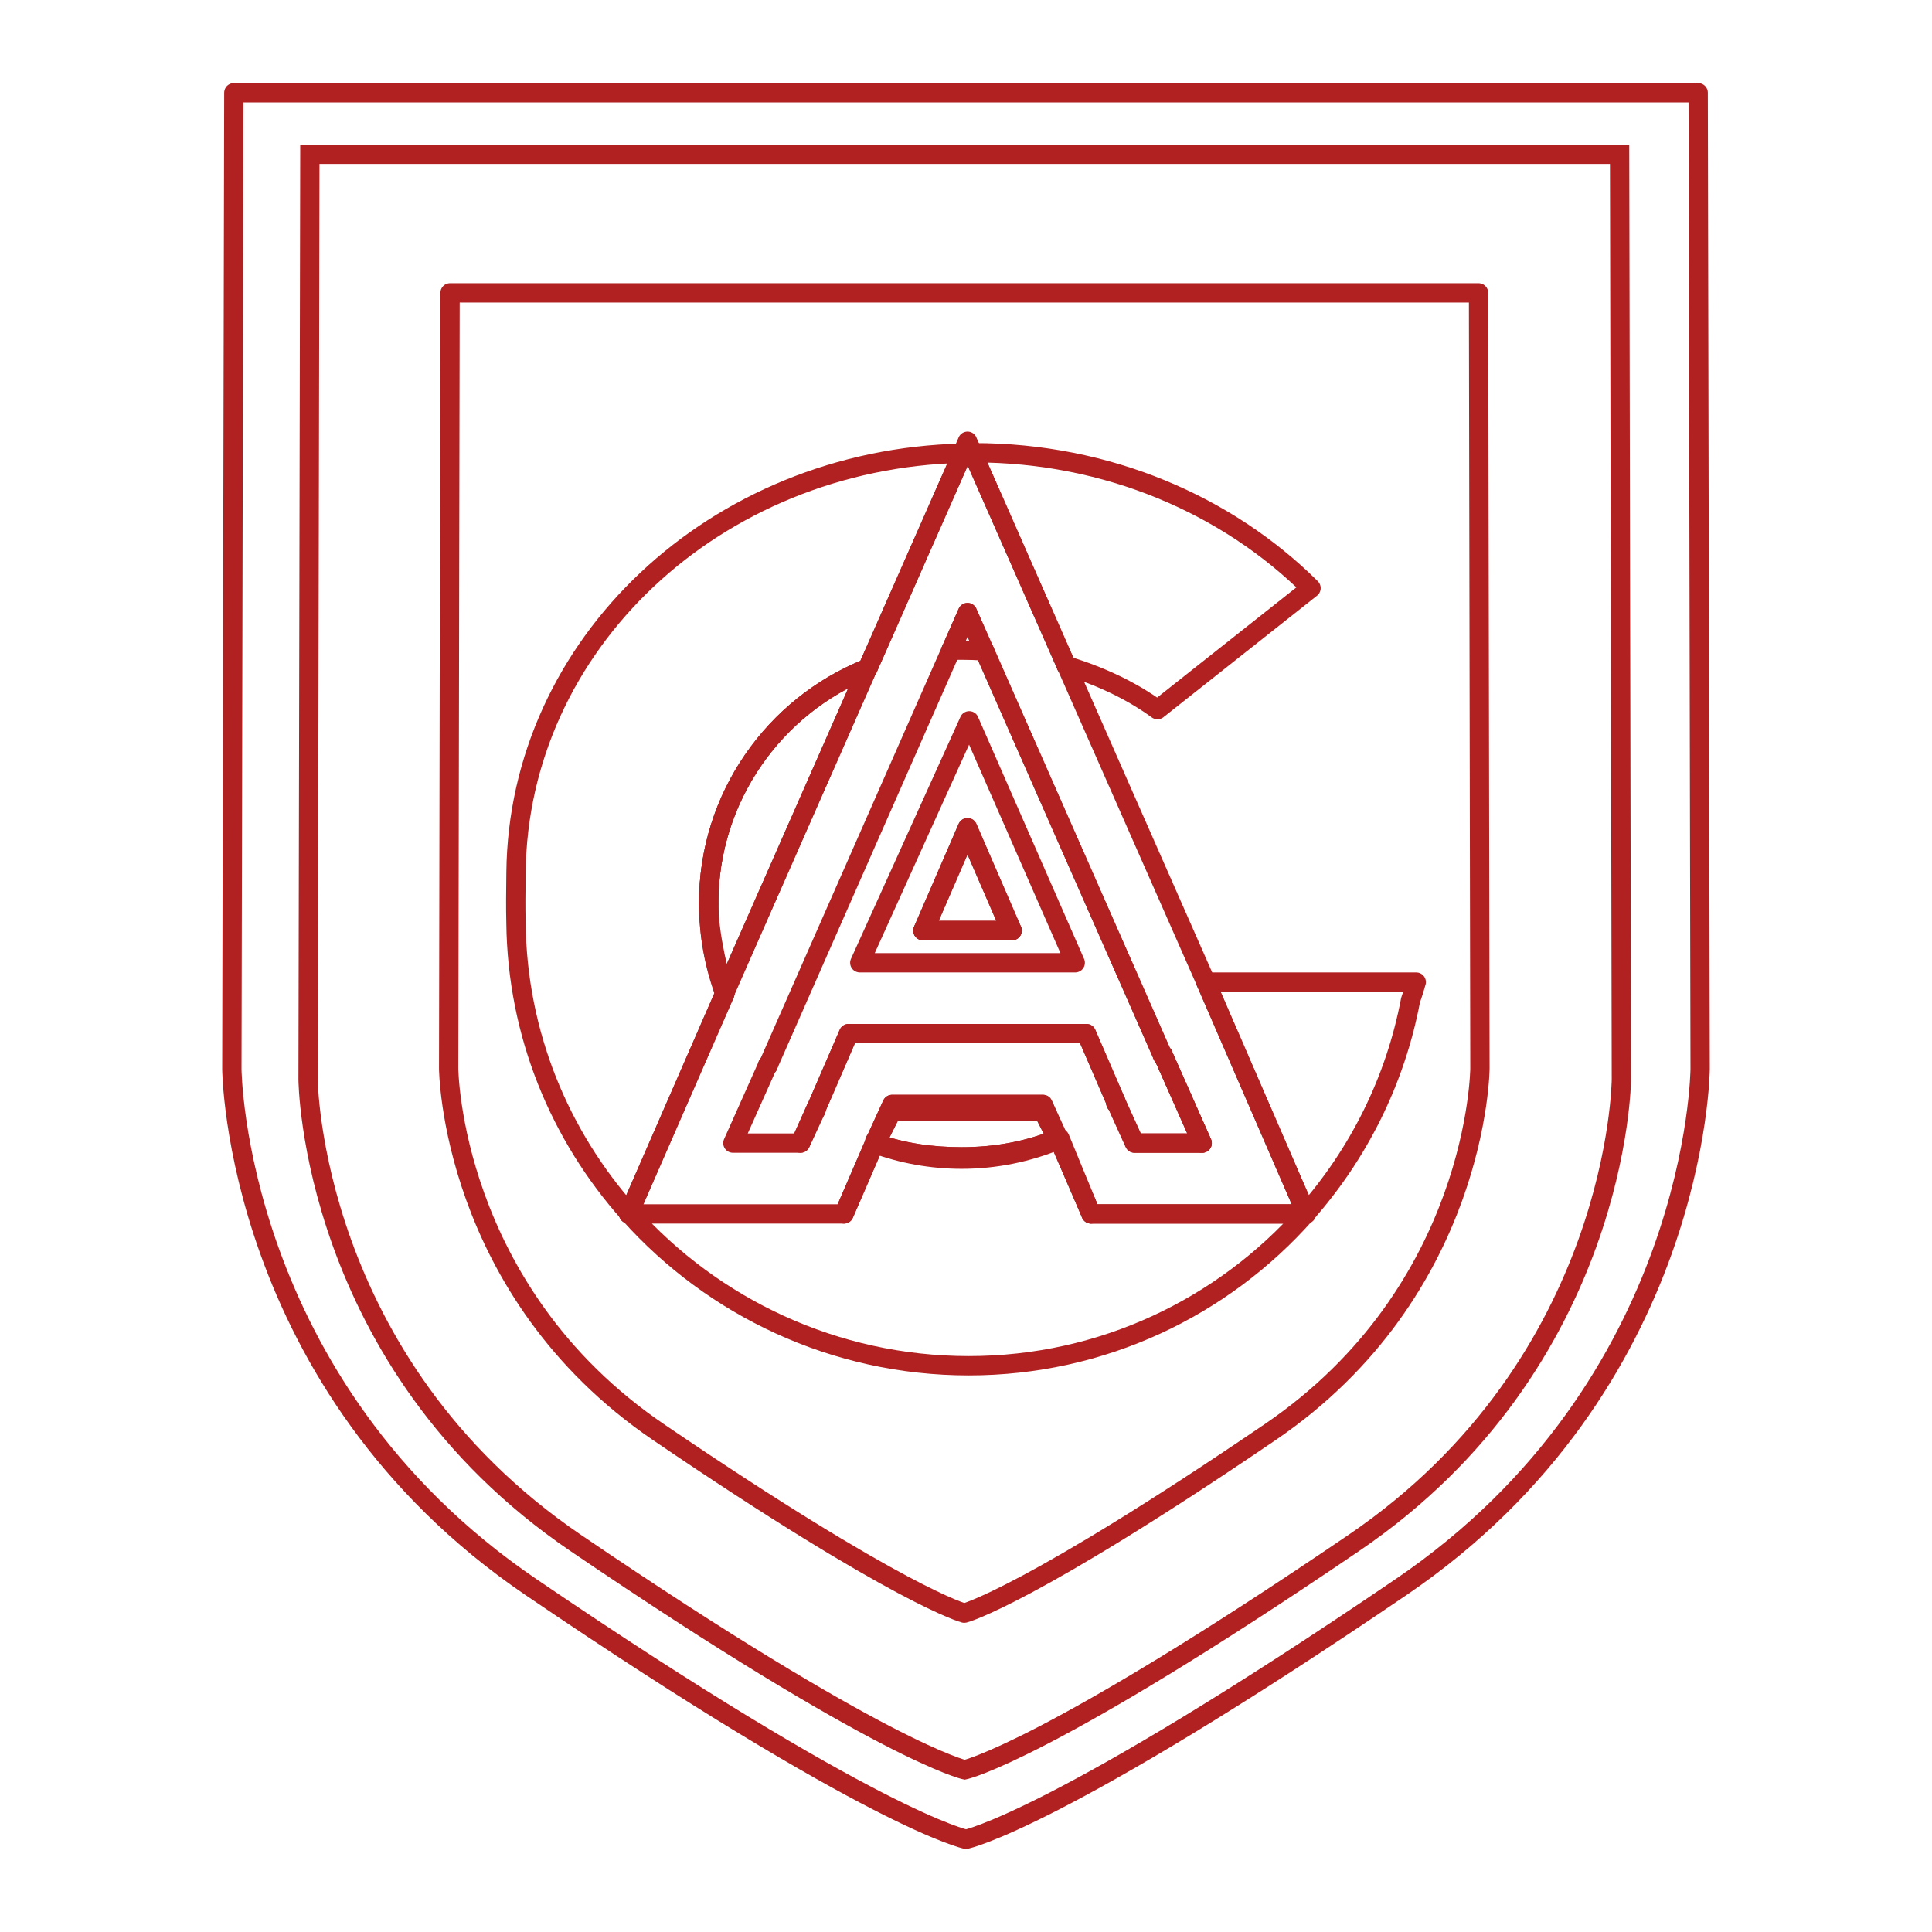 <svg xmlns="http://www.w3.org/2000/svg" xmlns:xlink="http://www.w3.org/1999/xlink" id="Layer_1" x="0px" y="0px" width="300px" height="300px" viewBox="0 0 300 300" xml:space="preserve">
<path fill="none" stroke="#B12121" stroke-width="3" stroke-linecap="round" stroke-linejoin="round" stroke-miterlimit="10" d="  M150,14.401h113.691l0.306,151.585c0,0-0.306,49.07-46.426,80.443C164.114,282.793,150,285.599,150,285.599  s-14.113-2.806-67.571-39.169c-46.12-31.373-46.426-80.443-46.426-80.443L36.31,14.401H150z"></path>
<path fill="none" stroke="#B12121" stroke-width="3" stroke-miterlimit="10" d="M149.805,23.952h101.687l0.276,143.669  c0,0-0.276,43.89-41.525,71.949c-47.815,32.525-60.438,35.24-60.438,35.24s-12.624-2.715-60.439-35.24  c-41.25-28.06-41.525-71.949-41.525-71.949l0.274-143.669H149.805z"></path>
<path fill="none" stroke="#B12121" stroke-width="3" stroke-linecap="round" stroke-linejoin="round" stroke-miterlimit="10" d="  M149.735,45.476h79.854l0.215,120.425c0,0-0.215,34.465-32.608,56.5c-37.547,25.54-47.46,28.088-47.46,28.088  s-9.912-2.548-47.459-28.088c-32.394-22.035-32.609-56.5-32.609-56.5l0.215-120.425H149.735z"></path>
<g>
	
		<polygon fill="none" stroke="#B12121" stroke-width="3" stroke-linecap="round" stroke-linejoin="round" stroke-miterlimit="10" points="   156.991,144.5 157.161,144.5 150.234,128.526 143.307,144.5 143.477,144.5 150.234,128.918  "></polygon>
	<path fill="none" stroke="#B12121" stroke-width="3" stroke-linecap="round" stroke-linejoin="round" stroke-miterlimit="10" d="   M135.845,177.257"></path>
	<path fill="none" stroke="#B12121" stroke-width="3" stroke-linecap="round" stroke-linejoin="round" stroke-miterlimit="10" d="   M135.845,177.381l-4.79,11.119l4.79-11.059c4.204,1.535,8.743,2.192,13.478,2.192c5.326,0,10.401-0.943,15.031-2.864l5.06,11.73   l-5.038-11.766c-0.007,0.003-0.015,0.007-0.021,0.01l-0.101-0.219"></path>
	<path fill="none" stroke="#B12121" stroke-width="3" stroke-linecap="round" stroke-linejoin="round" stroke-miterlimit="10" d="   M180.51,163.826l-27.634-62.75c-0.006,0-0.012-0.001-0.018-0.001l27.641,62.765C180.503,163.835,180.507,163.831,180.51,163.826z"></path>
	<path fill="none" stroke="#B12121" stroke-width="3" stroke-linecap="round" stroke-linejoin="round" stroke-miterlimit="10" d="   M112.559,154.075c-1.616-4.289-2.508-8.934-2.515-13.787c0,0.022-0.001,0.044-0.001,0.066c0,4.855,0.889,9.622,2.5,13.916   l0.017-0.039"></path>
	<path fill="none" stroke="#B12121" stroke-width="3" stroke-linecap="round" stroke-linejoin="round" stroke-miterlimit="10" d="   M124.302,177.5l2.402-5.164c-0.023-0.017-0.045-0.035-0.069-0.052L124.302,177.5z"></path>
	<path fill="none" stroke="#B12121" stroke-width="3" stroke-linecap="round" stroke-linejoin="round" stroke-miterlimit="10" d="   M164.254,177.025l-2.305-4.525h-11.711h-0.007H138.52l-2.614,5.126c4.187,1.521,8.705,2.37,13.417,2.37   C154.611,179.996,159.651,178.921,164.254,177.025z"></path>
	<path fill="none" stroke="#B12121" stroke-width="3" stroke-linecap="round" stroke-linejoin="round" stroke-miterlimit="10" d="   M134.68,103.845c-14.42,5.8-24.609,19.955-24.636,36.443c0.007,4.854,0.899,9.498,2.515,13.787L134.68,103.845z"></path>
	<path fill="none" stroke="#B12121" stroke-width="3" stroke-linecap="round" stroke-linejoin="round" stroke-miterlimit="10" d="   M165.581,103.332l0.02,0.044c5.148,1.548,10.033,3.825,14.13,6.814l23.845-18.871c-12.998-12.92-31.624-21.017-52.317-21.017   c-0.079,0-0.157,0.005-0.237,0.005l14.542,33.019C165.568,103.329,165.575,103.33,165.581,103.332z"></path>
	<path fill="none" stroke="#B12121" stroke-width="3" stroke-linecap="round" stroke-linejoin="round" stroke-miterlimit="10" d="   M164.354,176.77c-4.63,1.921-9.705,2.864-15.031,2.864c-4.735,0-9.274-0.657-13.478-2.192l-4.79,11.059H97.762   c12.928,14.458,31.793,23.572,52.663,23.572c20.819,0,39.498-9.125,52.289-23.572h-33.3L164.354,176.77z"></path>
	<path fill="none" stroke="#B12121" stroke-width="3" stroke-linecap="round" stroke-linejoin="round" stroke-miterlimit="10" d="   M110.042,140.354c0-0.022,0.001-0.044,0.001-0.066c0-0.019-0.001-0.037-0.001-0.055c0-16.529,10.213-30.664,24.67-36.462   l14.707-33.395c-38.422,0.896-68.946,29.688-69.293,65.12c-0.032,3.285-0.068,5.005-0.005,7.813   c0.196,17.293,6.813,33.029,17.541,45.078l14.88-34.117C111.836,152.209,110.042,145.209,110.042,140.354z"></path>
	<path fill="none" stroke="#B12121" stroke-width="3" stroke-linecap="round" stroke-linejoin="round" stroke-miterlimit="10" d="   M219.914,152.5H187.25l15.561,35.892c8.111-9.201,13.847-20.542,16.215-33.072C219.346,154.402,219.638,153.5,219.914,152.5z"></path>
	<path fill="none" stroke="#B12121" stroke-width="3" stroke-linecap="round" stroke-linejoin="round" stroke-miterlimit="10" d="   M134.68,103.845l0.033-0.074c-14.457,5.799-24.67,19.933-24.67,36.462c0,0.019,0.001,0.037,0.001,0.055   C110.071,123.8,120.26,109.645,134.68,103.845z"></path>
	<path fill="none" stroke="#B12121" stroke-width="3" stroke-linecap="round" stroke-linejoin="round" stroke-miterlimit="10" d="   M134.744,103.758l-0.032,0.073c-0.011,0.004-0.022,0.009-0.033,0.014l-22.121,50.23"></path>
	<path fill="none" stroke="#B12121" stroke-width="3" stroke-linecap="round" stroke-linejoin="round" stroke-miterlimit="10" d="   M119.245,165.313c0.017,0.02,0.035,0.037,0.051,0.057l28.351-64.376"></path>
	<path fill="none" stroke="#B12121" stroke-width="3" stroke-linecap="round" stroke-linejoin="round" stroke-miterlimit="10" d="   M134.712,103.831l0.032-0.073c-0.01,0.004-0.021,0.008-0.032,0.012l-0.033,0.074C134.69,103.84,134.701,103.835,134.712,103.831z"></path>
	<path fill="none" stroke="#B12121" stroke-width="3" stroke-linecap="round" stroke-linejoin="round" stroke-miterlimit="10" d="   M152.876,101.077l27.634,62.75c0.021-0.026,0.043-0.052,0.063-0.078"></path>
	<path fill="none" stroke="#B12121" stroke-width="3" stroke-linecap="round" stroke-linejoin="round" stroke-miterlimit="10" d="   M187.25,152.5l-21.649-49.124c-0.007-0.002-0.013-0.004-0.02-0.006"></path>
	<path fill="none" stroke="#B12121" stroke-width="3" stroke-linecap="round" stroke-linejoin="round" stroke-miterlimit="10" d="   M165.563,103.327l0.019,0.043c0.007,0.002,0.013,0.004,0.02,0.006l-0.02-0.044C165.575,103.33,165.568,103.329,165.563,103.327z"></path>
	<path fill="none" stroke="#B12121" stroke-width="3" stroke-linecap="round" stroke-linejoin="round" stroke-miterlimit="10" d="   M150.238,68.531v-0.014l-0.004,0.007l-0.003-0.007v0.014l-0.799,1.814c0.529-0.012,1.056-0.036,1.588-0.037L150.238,68.531z"></path>
	<path fill="none" stroke="#B12121" stroke-width="3" stroke-linecap="round" stroke-linejoin="round" stroke-miterlimit="10" d="   M173.242,171.006l-4.54-10.506h-36.936l-4.978,11.5"></path>
	<path fill="none" stroke="#B12121" stroke-width="3" stroke-linecap="round" stroke-linejoin="round" stroke-miterlimit="10" d="   M135.845,177.158l0.061-0.082c-0.02-0.007-0.041,0.263-0.061,0.255l2.674-5.831h23.43l2.405,5.236   c-0.033,0.014-0.067-0.1-0.101-0.086l0.101,0.156c0.007-0.003,0.015-0.038,0.021-0.041l-0.021-0.166"></path>
	<path fill="none" stroke="#B12121" stroke-width="3" stroke-linecap="round" stroke-linejoin="round" stroke-miterlimit="10" d="   M150.231,172.5h0.007h11.711l2.305,4.525c0.033-0.014,0.067-0.025,0.101-0.039l-2.405-5.486h-11.711h-0.007H138.52l-2.674,5.855   c0.02,0.008,0.041,0.389,0.061,0.396l2.614-5.251H150.231z"></path>
	
		<polygon fill="none" stroke="#B12121" stroke-width="3" stroke-linecap="round" stroke-linejoin="round" stroke-miterlimit="10" points="   97.662,188.387 97.612,188.5 97.662,188.387  "></polygon>
	<path fill="none" stroke="#B12121" stroke-width="3" stroke-linecap="round" stroke-linejoin="round" stroke-miterlimit="10" d="   M112.559,154.317c-0.006-0.016-0.011-0.032-0.017-0.048l-14.88,34.117l0,0L112.559,154.317z"></path>
	<path fill="none" stroke="#B12121" stroke-width="3" stroke-linecap="round" stroke-linejoin="round" stroke-miterlimit="10" d="   M97.612,188.5h0.15c-0.034-0.037-0.067-0.075-0.101-0.113L97.612,188.5z"></path>
	<path fill="none" stroke="#B12121" stroke-width="3" stroke-linecap="round" stroke-linejoin="round" stroke-miterlimit="10" d="   M180.634,163.886l6.033,13.614h-10.5l-2.812-6.213c-0.02,0.015-0.037,0.032-0.057,0.047l-0.029-0.067"></path>
	<path fill="none" stroke="#B12121" stroke-width="3" stroke-linecap="round" stroke-linejoin="round" stroke-miterlimit="10" d="   M164.569,176.734l4.845,11.766h33.3c0.032-0.036,0.064-0.072,0.097-0.108L187.25,152.5"></path>
	<path fill="none" stroke="#B12121" stroke-width="3" stroke-linecap="round" stroke-linejoin="round" stroke-miterlimit="10" d="   M202.857,188.5l-0.047-0.108c-0.032,0.036-0.064,0.072-0.097,0.108H202.857z"></path>
	<path fill="none" stroke="#B12121" stroke-width="3" stroke-linecap="round" stroke-linejoin="round" stroke-miterlimit="10" d="   M165.563,103.328l-14.542-33.02c-0.532,0.001-1.059,0.087-1.588,0.099l-0.014,0.093c0.005,0,0.009,0,0.014,0l-14.688,33.32"></path>
	<path fill="none" stroke="#B12121" stroke-width="3" stroke-linecap="round" stroke-linejoin="round" stroke-miterlimit="10" d="   M147.646,101.025l2.588-5.893l2.624,5.95c0.006,0,0.012-0.002,0.018-0.002l-0.018-0.042"></path>
	<path fill="none" stroke="#B12121" stroke-width="3" stroke-linecap="round" stroke-linejoin="round" stroke-miterlimit="10" d="   M134.744,103.82l14.688-33.32c-0.004,0-0.009,0-0.014,0l-14.707,33.364C134.723,103.859,134.734,103.825,134.744,103.82z"></path>
	<path fill="none" stroke="#B12121" stroke-width="3" stroke-linecap="round" stroke-linejoin="round" stroke-miterlimit="10" d="   M150.238,160.5h-0.007h-18.465l-5.044,11.651c0.022,0.016,0.045-0.167,0.067-0.151l4.978-11.5h18.465H150.238h18.464l4.54,10.506   c0.01-0.007,0.02,0.084,0.03,0.076l-4.57-10.582H150.238z"></path>
	<path fill="none" stroke="#B12121" stroke-width="3" stroke-linecap="round" stroke-linejoin="round" stroke-miterlimit="10" d="   M126.704,172.336c0.006,0.005,0.012,0.01,0.018,0.014l0.018-0.04c-0.006-0.004-0.012-0.008-0.018-0.012L126.704,172.336z"></path>
	<path fill="none" stroke="#B12121" stroke-width="3" stroke-linecap="round" stroke-linejoin="round" stroke-miterlimit="10" d="   M173.272,171.182l0.026,0.063c-0.01,0.008-0.02,0.015-0.029,0.022l0.029,0.067c0.02-0.015,0.037-0.032,0.057-0.047l-0.057-0.126   C173.29,171.168,173.281,171.175,173.272,171.182z"></path>
	<path fill="none" stroke="#B12121" stroke-width="3" stroke-linecap="round" stroke-linejoin="round" stroke-miterlimit="10" d="   M173.272,171.182c-0.011,0.008-0.021,0.016-0.03,0.022l0.027,0.063c0.01-0.008,0.02-0.015,0.029-0.022L173.272,171.182z"></path>
	
		<polygon fill="none" stroke="#B12121" stroke-width="3" stroke-linecap="round" stroke-linejoin="round" stroke-miterlimit="10" points="   150.393,144.5 156.991,144.5 150.234,128.918 143.477,144.5 150.076,144.5  "></polygon>
	<path fill="none" stroke="#B12121" stroke-width="3" stroke-linecap="round" stroke-linejoin="round" stroke-miterlimit="10" d="   M119.245,165.486c-0.017-0.021-0.033-0.041-0.05-0.062l-5.393,12.075h10.5l2.333-5.216"></path>
	<path fill="none" stroke="#B12121" stroke-width="3" stroke-linecap="round" stroke-linejoin="round" stroke-miterlimit="10" d="   M119.296,165.37c-0.017-0.02-0.035-0.037-0.051-0.057l-0.05,0.111c0.017,0.021,0.033,0.041,0.05,0.062L119.296,165.37z"></path>
	<path fill="none" stroke="#B12121" stroke-width="3" stroke-linecap="round" stroke-linejoin="round" stroke-miterlimit="10" d="   M173.355,171.287l2.812,6.213h10.5l-6.046-13.596c-0.017,0.021-0.031,0.044-0.048,0.065l-0.063-0.144   c-0.003,0.005-0.007,0.009-0.011,0.014l0.074,0.168"></path>
	<path fill="none" stroke="#B12121" stroke-width="3" stroke-linecap="round" stroke-linejoin="round" stroke-miterlimit="10" d="   M180.621,163.904l-0.048-0.107c0.005-0.006,0.009-0.013,0.014-0.019l-0.014-0.03c-0.021,0.026-0.043,0.052-0.063,0.078l0.063,0.144   C180.59,163.948,180.604,163.926,180.621,163.904z"></path>
	<path fill="none" stroke="#B12121" stroke-width="3" stroke-linecap="round" stroke-linejoin="round" stroke-miterlimit="10" d="   M186.667,177.5l-6.033-13.614c-0.004,0.006-0.009,0.013-0.013,0.019L186.667,177.5z"></path>
	<path fill="none" stroke="#B12121" stroke-width="3" stroke-linecap="round" stroke-linejoin="round" stroke-miterlimit="10" d="   M152.858,101.075l-2.624-5.958l-2.588,5.877c0.557-0.023,1.114-0.042,1.677-0.042C150.489,100.952,151.67,100.997,152.858,101.075z   "></path>
	<path fill="none" stroke="#B12121" stroke-width="3" stroke-linecap="round" stroke-linejoin="round" stroke-miterlimit="10" d="   M150.238,149.5h16.722l-16.46-37.557v-0.014v0.007v-0.007v0.014L133.508,149.5h16.724H150.238z M143.307,144.5h0.17H143.307   l6.928-15.974l6.927,15.974h-0.17h0.17h-6.769h-0.316H143.307z"></path>
	
		<polygon fill="none" stroke="#B12121" stroke-width="3" stroke-linecap="round" stroke-linejoin="round" stroke-miterlimit="10" points="   157.161,144.5 156.991,144.5 150.393,144.5 150.076,144.5 143.477,144.5 143.307,144.5 150.076,144.5 150.393,144.5  "></polygon>
</g>
</svg>